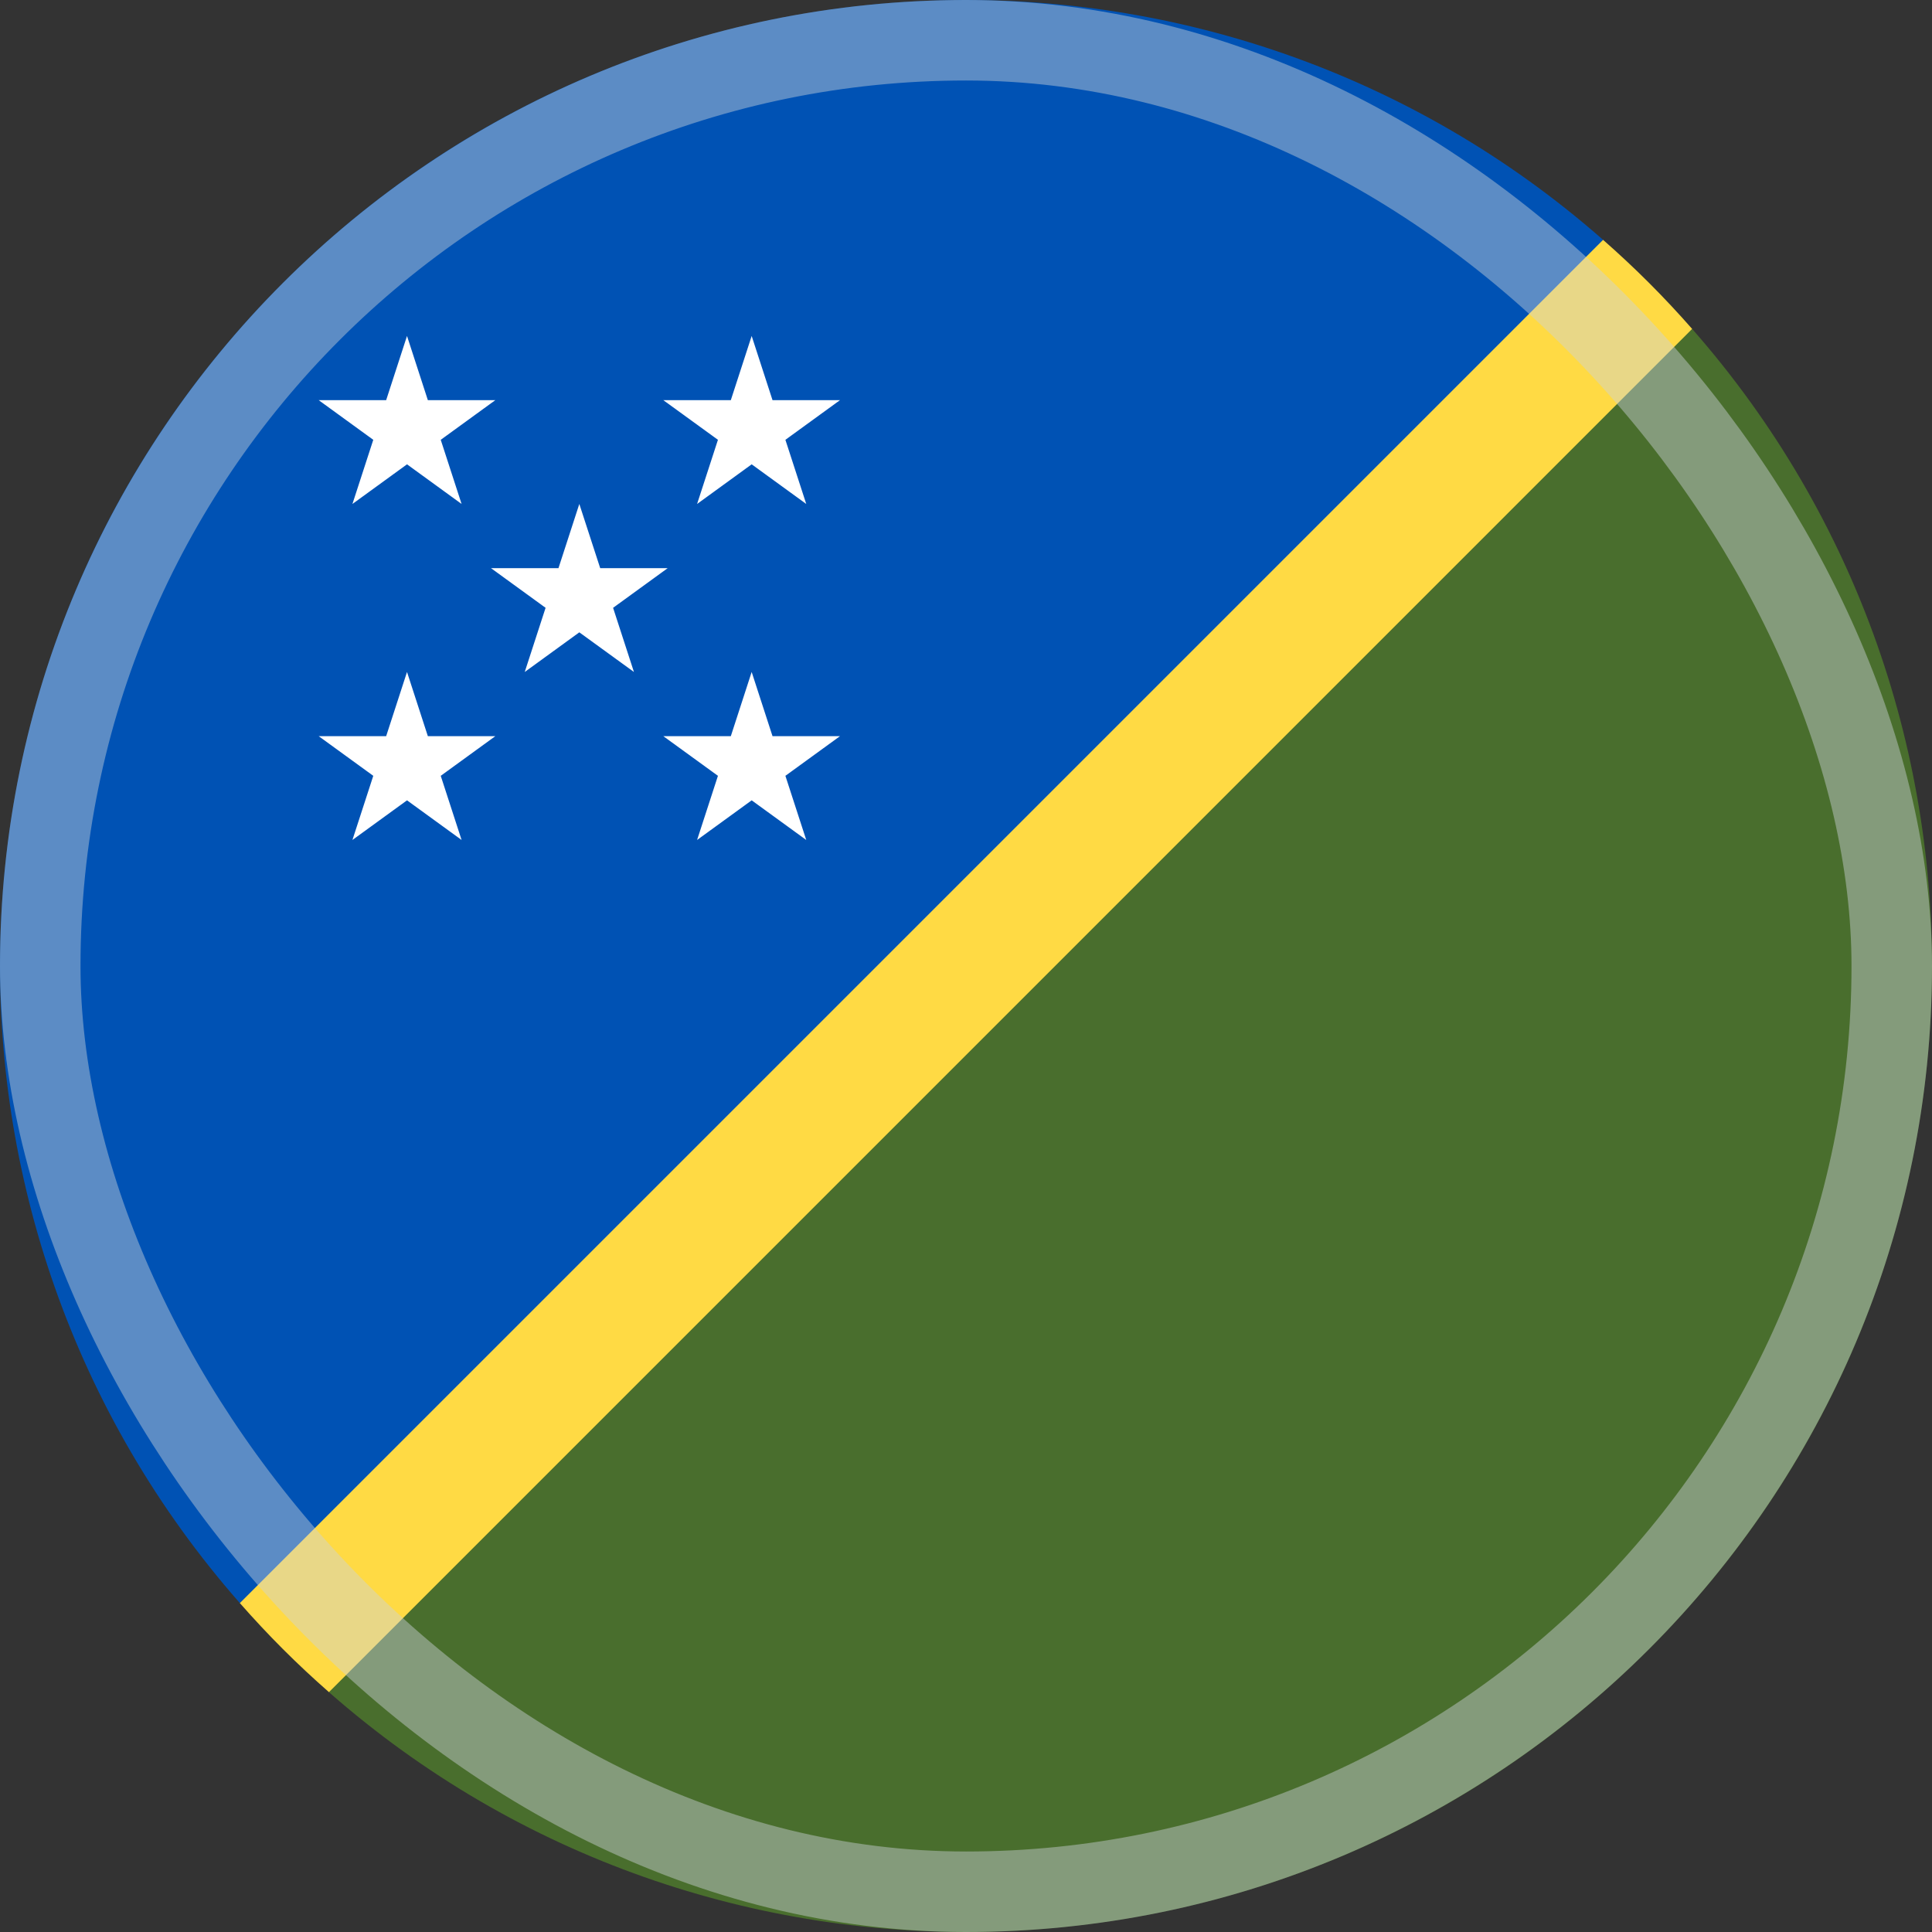 <svg width="48" height="48" viewBox="0 0 48 48" fill="none" xmlns="http://www.w3.org/2000/svg">
<rect x="0" y="0" width="48" height="48" fill="#333333" stroke="none"/>
<g clip-path="url(#clip0_6394_5887)">
<path d="M40.971 40.971C49.972 31.97 50.328 17.6 42.041 8.172L24 24L8.172 42.041C17.6 50.328 31.97 49.972 40.971 40.971Z" fill="#496E2D"/>
<path d="M7.029 7.029C16.03 -1.972 30.4 -2.328 39.828 5.959L24 24L5.959 39.828C-2.328 30.4 -1.972 16.03 7.029 7.029Z" fill="#0052B4"/>
<path d="M39.828 5.959L5.959 39.828C6.301 40.217 6.657 40.599 7.029 40.971C7.401 41.343 7.783 41.699 8.173 42.041L42.041 8.172C41.699 7.783 41.343 7.401 40.971 7.029C40.599 6.657 40.217 6.301 39.828 5.959Z" fill="#FFDA44"/>
<path d="M10.112 8.347L10.63 9.942H12.306L10.95 10.927L11.468 12.521L10.112 11.536L8.756 12.521L9.274 10.927L7.918 9.942H9.594L10.112 8.347Z" fill="white"/>
<path d="M18.675 8.347L19.193 9.942H20.869L19.513 10.927L20.031 12.521L18.675 11.536L17.319 12.521L17.837 10.927L16.48 9.942H18.157L18.675 8.347Z" fill="white"/>
<path d="M10.112 16.695L10.63 18.29H12.306L10.95 19.275L11.468 20.869L10.112 19.884L8.756 20.869L9.274 19.275L7.918 18.29H9.594L10.112 16.695Z" fill="white"/>
<path d="M18.675 16.695L19.193 18.29H20.869L19.513 19.275L20.031 20.869L18.675 19.884L17.319 20.869L17.837 19.275L16.48 18.29H18.157L18.675 16.695Z" fill="white"/>
<path d="M14.393 12.521L14.912 14.116H16.588L15.232 15.101L15.75 16.695L14.393 15.71L13.037 16.695L13.555 15.101L12.199 14.116H13.875L14.393 12.521Z" fill="white"/>
<rect opacity="0.45" x="1" y="1" width="46" height="46" rx="23" stroke="#CCD3DB" stroke-width="2"/>
</g>
<defs>
<clipPath id="clip0_6394_5887">
<rect width="48" height="48" fill="white"/>
</clipPath>
</defs>
</svg>
